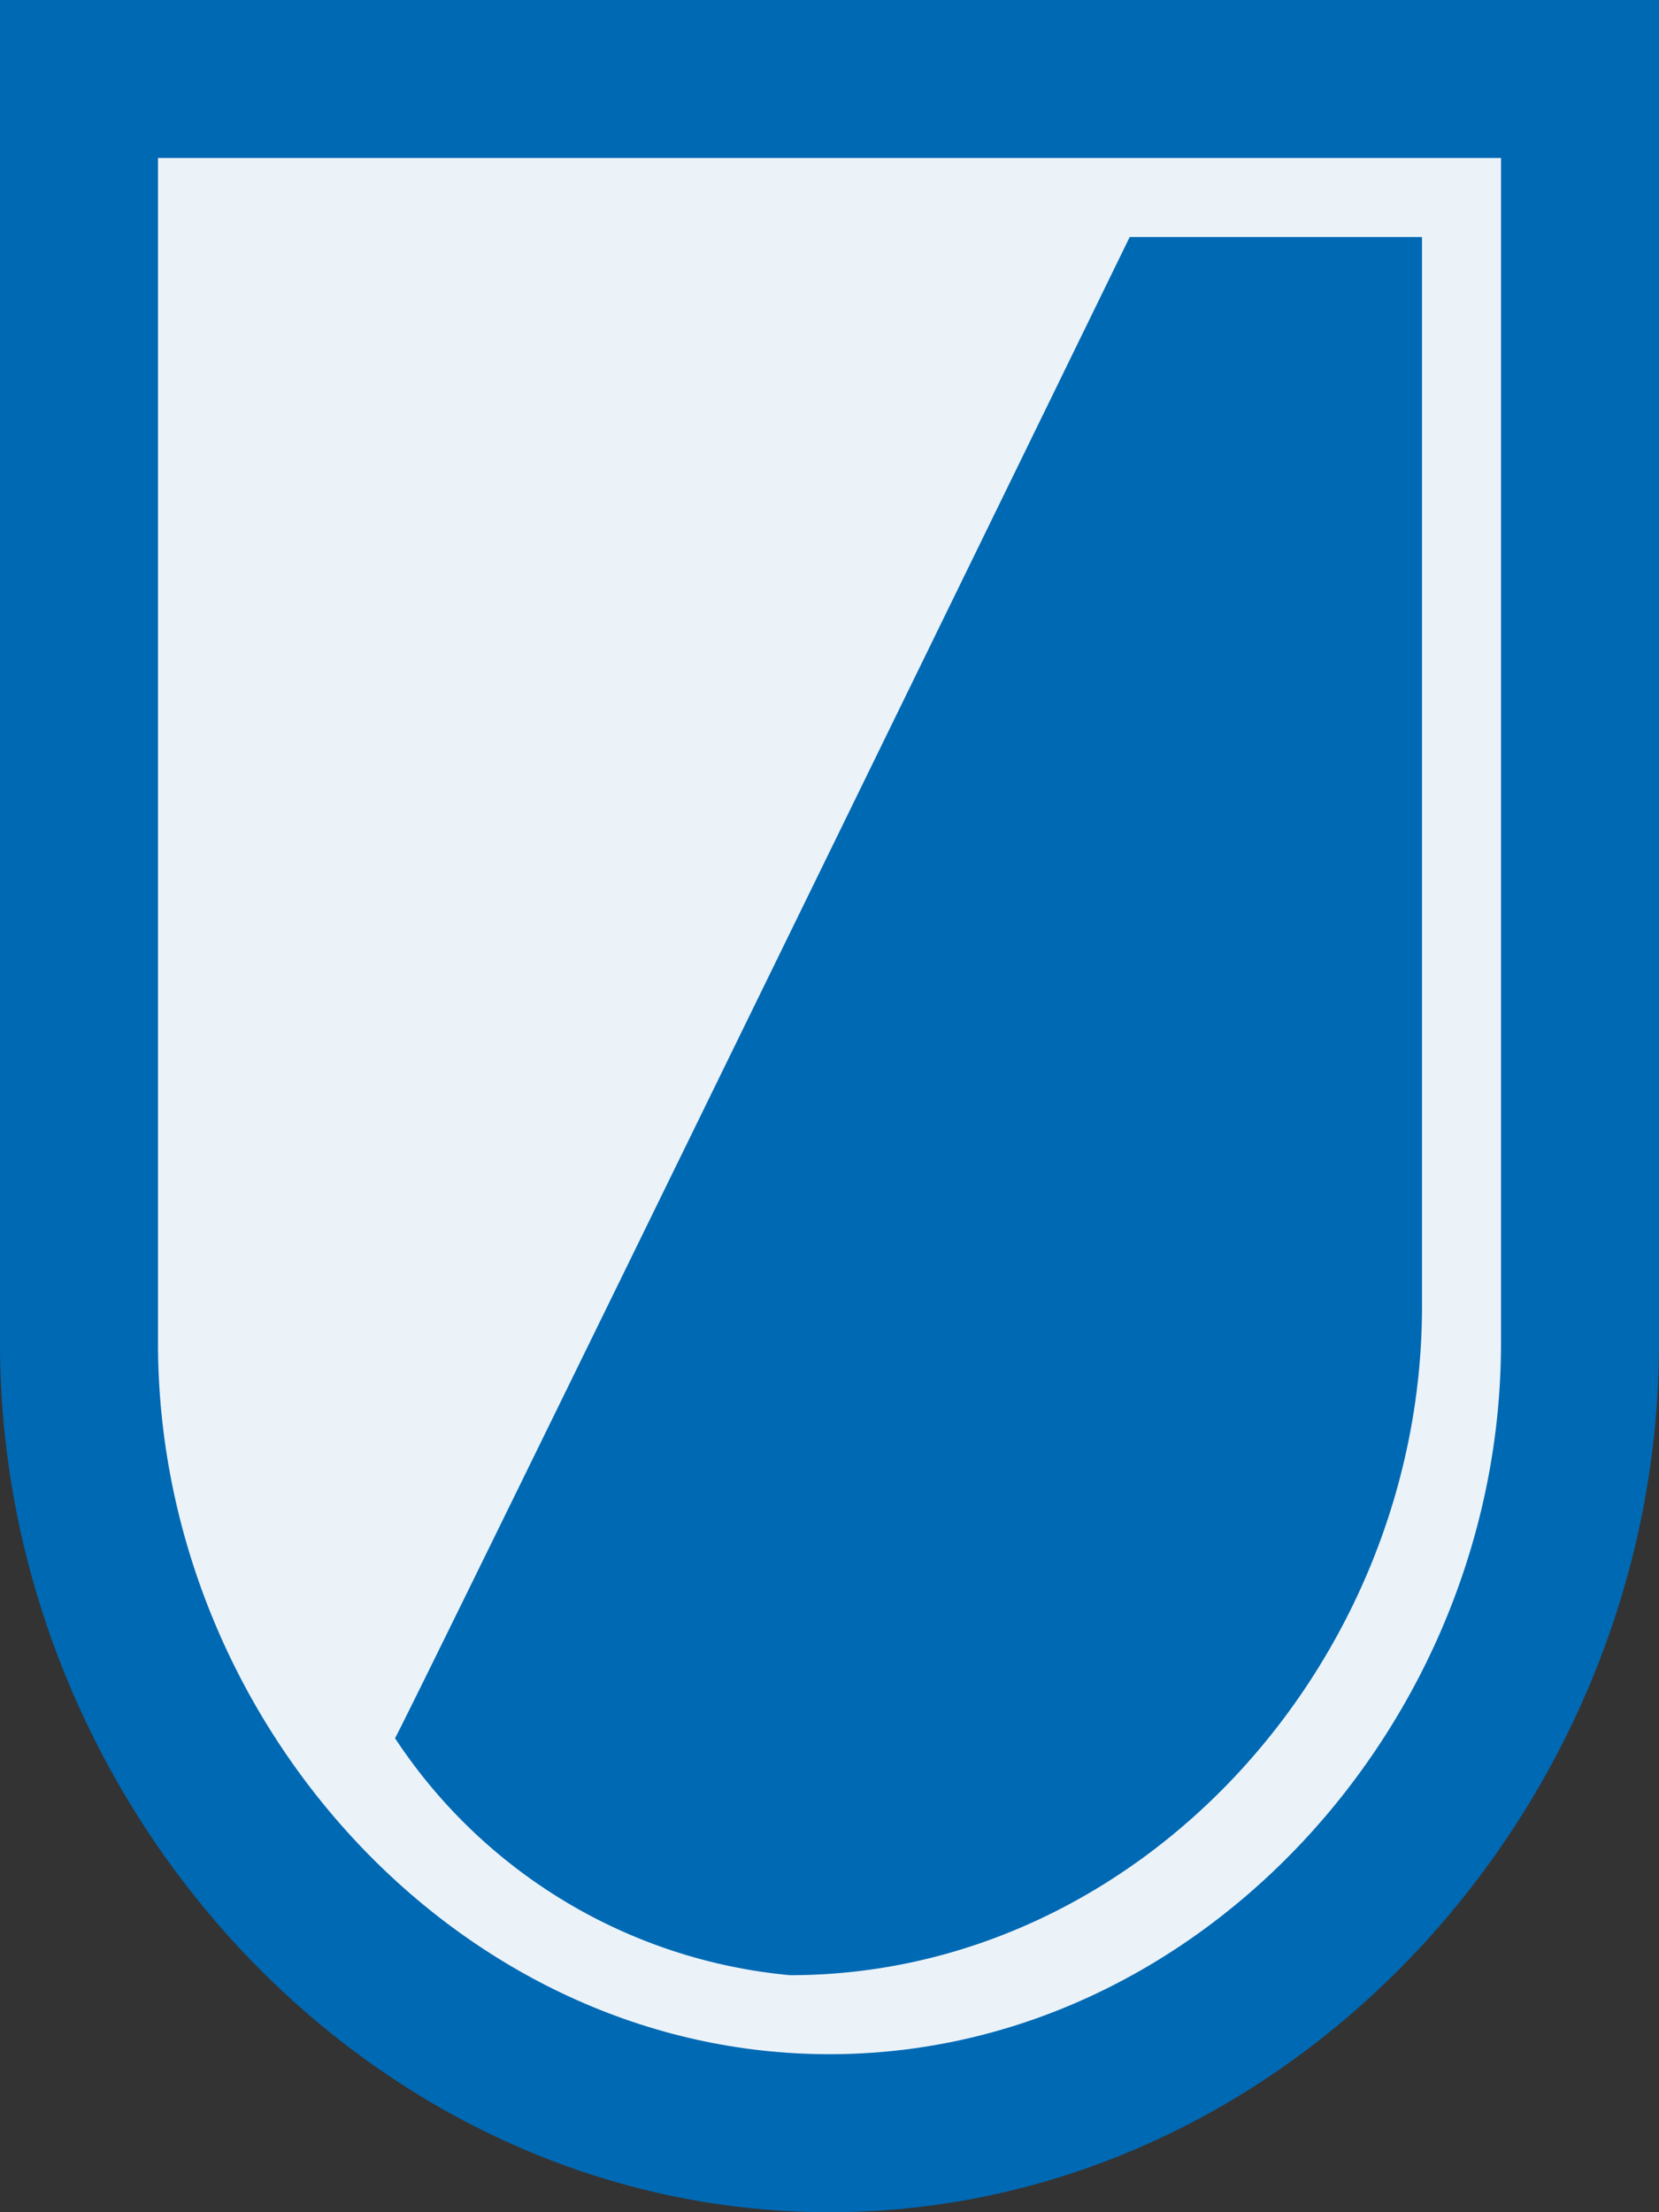 <svg xmlns="http://www.w3.org/2000/svg" width="21" height="28" viewBox="0 0 21 28">
  <rect x="0" y="0" width="21" height="28" fill="#333333" stroke="none"/>
  <g id="Atom_Icon_Schild" data-name="Atom/Icon/Schild" transform="translate(1 1)">
    <g id="Gruppe_250" data-name="Gruppe 250" transform="translate(-92.5 -293.5)">
      <path id="Pfad_27" data-name="Pfad 27" d="M-16.046-29.066h-19v16c0,5.326,4.254,10,9.5,10s9.5-4.674,9.5-10Z" transform="translate(127.546 322.566)" fill="#ebf3f9" stroke="#0069b4" stroke-width="2"/>
    </g>
    <g id="Gruppe_261" data-name="Gruppe 261" transform="translate(-62.997 -293.627)">
      <path id="Pfad_27-2" data-name="Pfad 27" d="M-17.549-29.066h-3.7s-9.246,18.95-9.3,19a6.728,6.728,0,0,0,5,3c4.417,0,8-3.955,8-8.462Z" transform="translate(97.546 324.693)" fill="#0069b4"/>
    </g>
  </g>
</svg>

